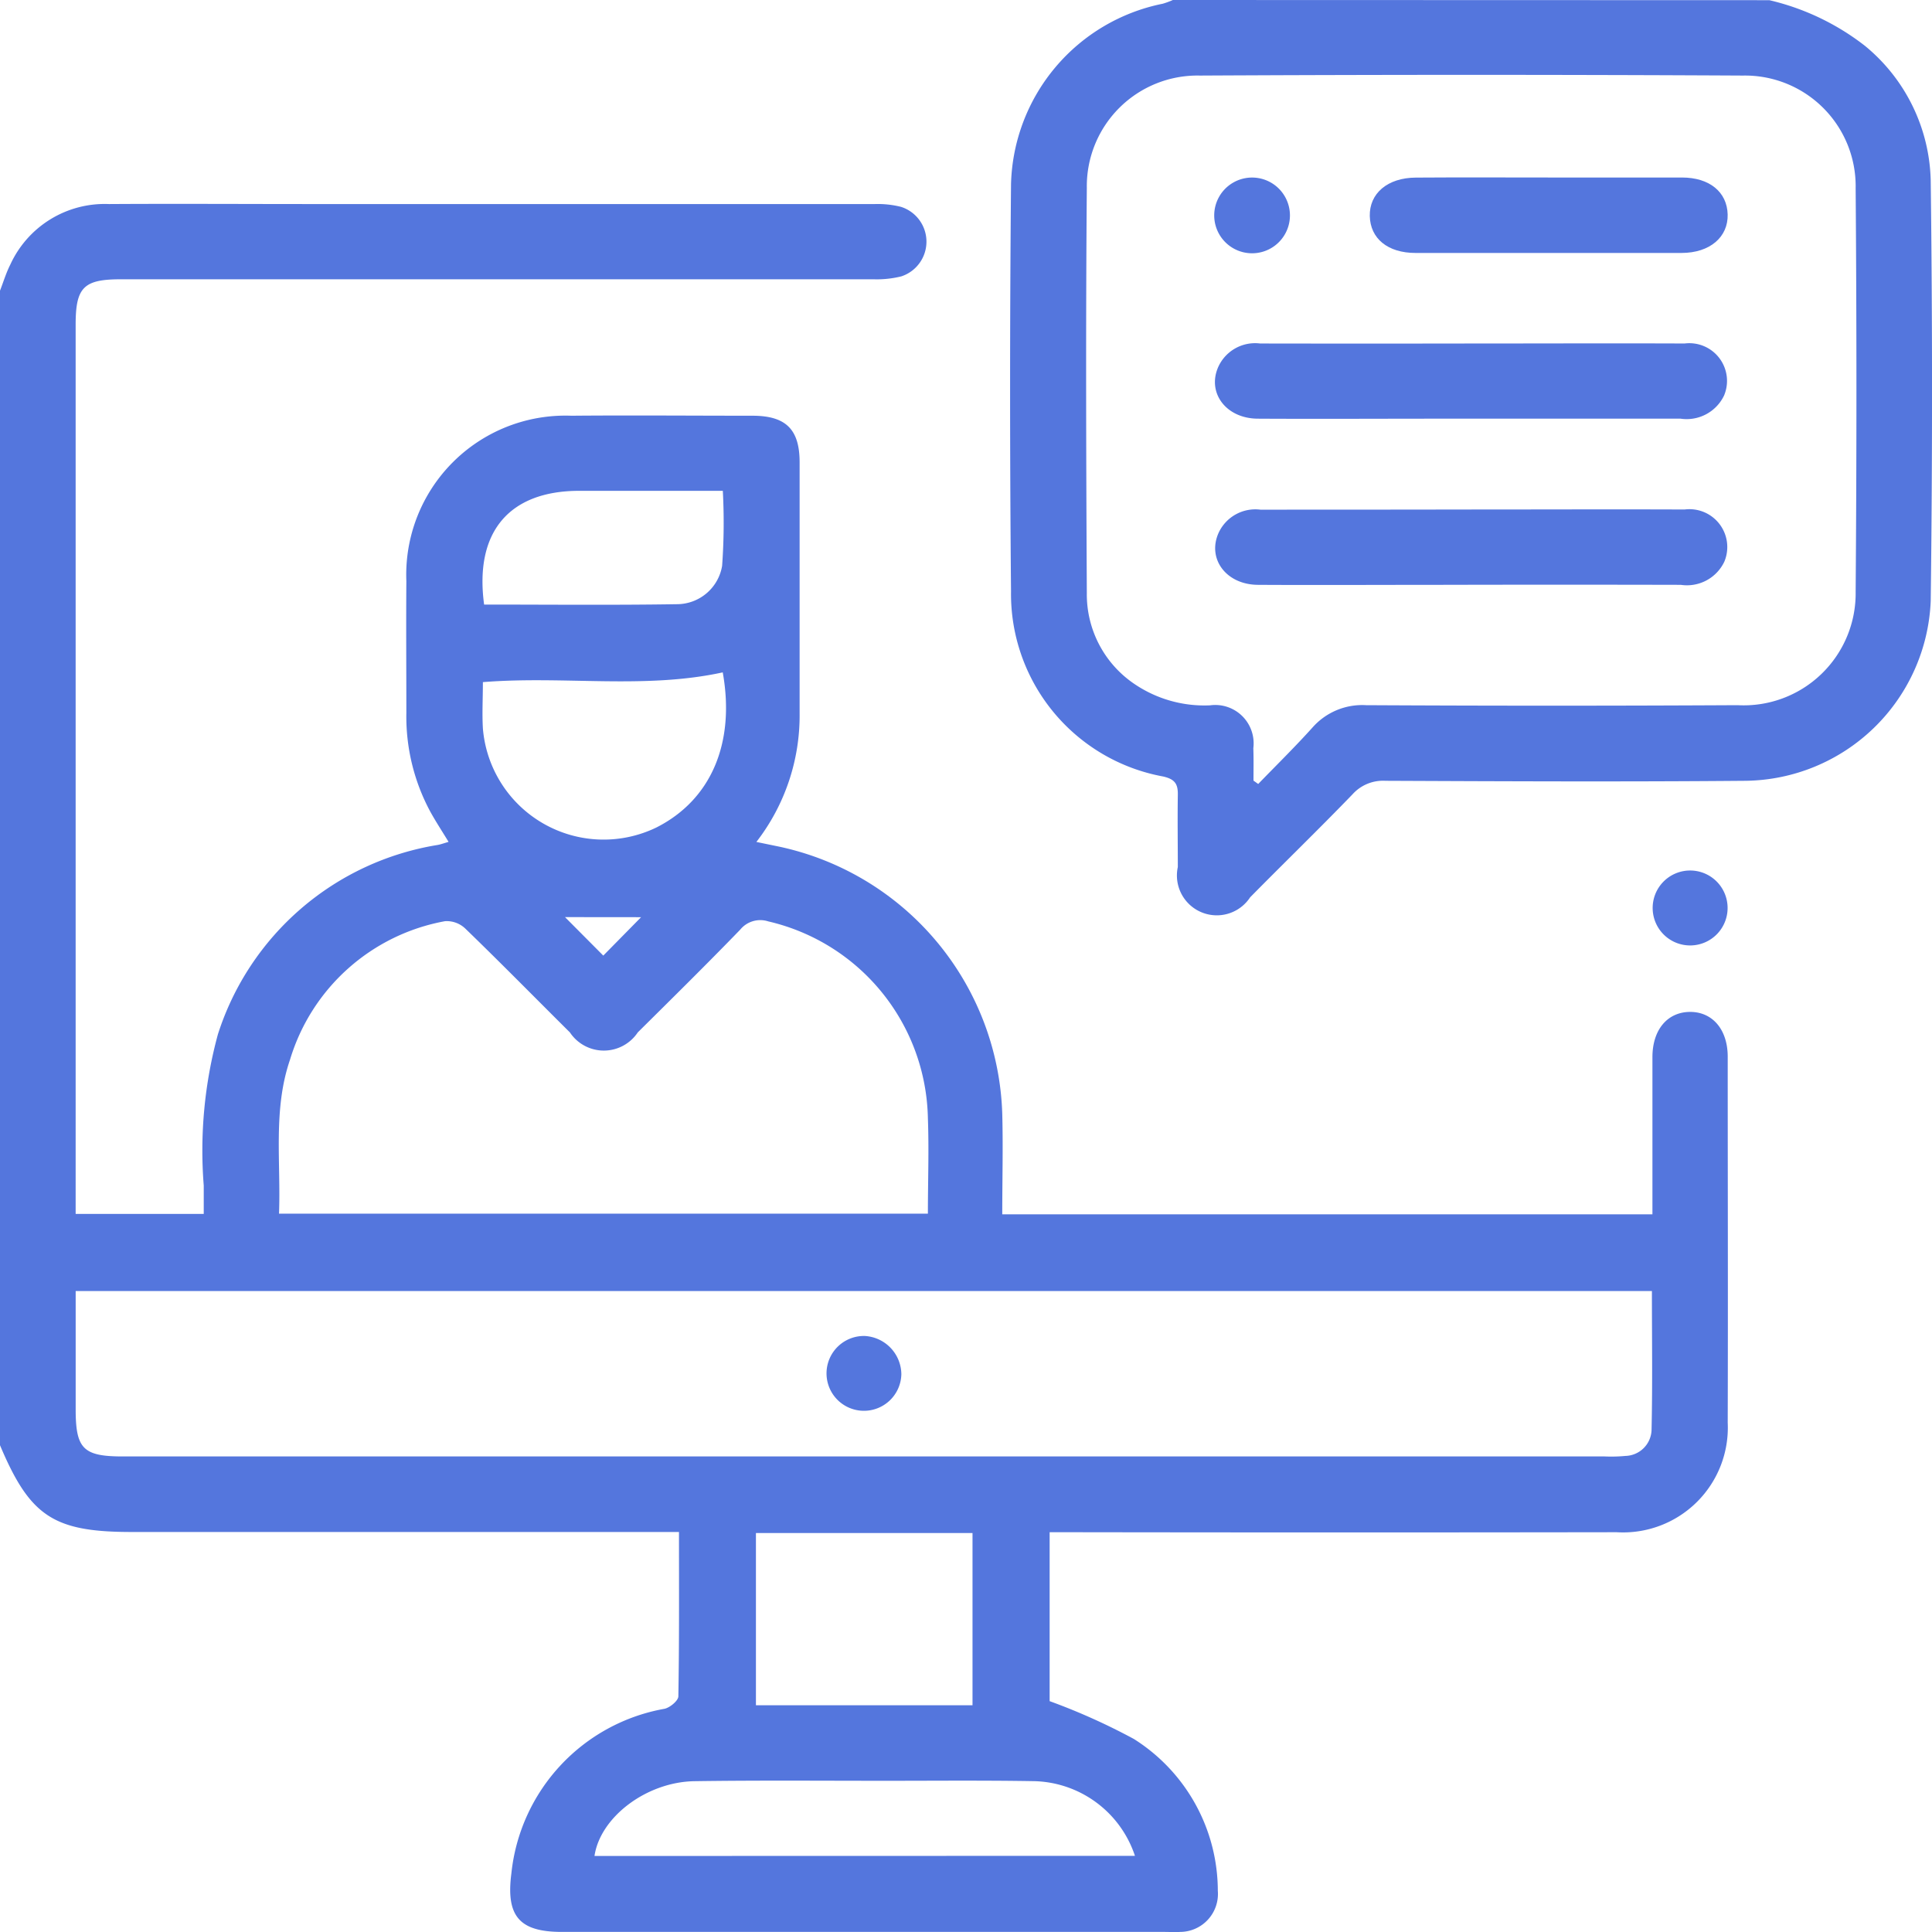 <svg xmlns="http://www.w3.org/2000/svg" width="74.041" height="74.041" viewBox="0 0 74.041 74.041">
  <g id="Mode" transform="translate(0)">
    <path id="Path_7756" data-name="Path 7756" d="M10.54,57.018c.13-.335.234-.683.395-1a3.978,3.978,0,0,1,3.779-2.32c2.6-.016,5.2,0,7.806,0H44.069a3.674,3.674,0,0,1,1,.107,1.4,1.4,0,0,1,.014,2.664,3.9,3.9,0,0,1-1.068.112H15.172c-1.427,0-1.733.308-1.733,1.738V92.4h4.909V91.311a16.952,16.952,0,0,1,.543-5.795,10.627,10.627,0,0,1,8.431-7.258c.114-.022.225-.063.409-.116-.255-.42-.5-.791-.713-1.181a7.69,7.69,0,0,1-.905-3.754c0-1.686-.013-3.372,0-5.059a6.1,6.1,0,0,1,6.321-6.338c2.314-.02,4.627,0,6.939,0,1.286,0,1.811.522,1.811,1.787v9.613a7.906,7.906,0,0,1-1.657,4.934l.878.181A10.818,10.818,0,0,1,48.95,88.564c.034,1.268,0,2.535,0,3.852H73.867V86.391c0-1.052.576-1.727,1.436-1.733s1.449.67,1.449,1.717c0,4.675.014,9.349,0,14.023a4.015,4.015,0,0,1-4.257,4.2q-10.408.016-20.824,0h-.905v6.474a24.146,24.146,0,0,1,3.227,1.449,6.887,6.887,0,0,1,3.218,5.82,1.455,1.455,0,0,1-1.449,1.575c-.192.016-.386,0-.578,0H32.076c-1.63,0-2.151-.6-1.938-2.244a7.161,7.161,0,0,1,5.867-6.307c.21-.045.529-.31.532-.476.036-2.068.024-4.136.024-6.3H15.581c-2.988,0-3.893-.6-5.041-3.325Zm2.9,38.338v4.527c0,1.519.286,1.811,1.811,1.811H72.04a5.792,5.792,0,0,0,.793-.02,1.028,1.028,0,0,0,1-.978c.04-1.771.014-3.544.014-5.34Zm7.8-2.966H46.1c0-1.249.045-2.454,0-3.652a7.9,7.9,0,0,0-6.117-7.549.992.992,0,0,0-1.076.317c-1.289,1.331-2.609,2.633-3.926,3.938a1.562,1.562,0,0,1-2.6,0c-1.333-1.324-2.649-2.665-4-3.971a1.028,1.028,0,0,0-.786-.292,7.63,7.63,0,0,0-5.938,5.3c-.659,1.918-.349,3.9-.424,5.912ZM47.81,104.629h-8.3v6.6h8.3ZM54.035,117a4.174,4.174,0,0,0-3.937-2.863c-1.876-.031-3.756-.013-5.633-.013-2.432,0-4.864-.02-7.3.015-1.843.025-3.622,1.374-3.842,2.866ZM29.046,72.017c0,.628-.033,1.2,0,1.776a4.642,4.642,0,0,0,6.644,3.8c2.1-1.058,3.033-3.238,2.548-5.947-3.01.654-6.066.125-9.19.373Zm.047-2.97c2.486,0,4.936.025,7.383-.014a1.759,1.759,0,0,0,1.738-1.469,22.977,22.977,0,0,0,.027-2.876H32.733C30.053,64.692,28.717,66.262,29.093,69.047Zm3.1,11.978L33.66,82.5l1.449-1.472Z" transform="translate(-10.54 -45.878)" fill="#5476dd"/>
    <path id="Path_7757" data-name="Path 7757" d="M253.42,10.557a9.463,9.463,0,0,1,3.661,1.747,6.878,6.878,0,0,1,2.524,5.163q.1,8.06,0,16.116a7.188,7.188,0,0,1-7.1,6.89c-4.6.04-9.2.02-13.8,0a1.572,1.572,0,0,0-1.259.518c-1.289,1.335-2.622,2.626-3.924,3.948a1.528,1.528,0,0,1-2.771-1.161c0-.916-.014-1.831,0-2.747.011-.427-.1-.619-.567-.724a7.112,7.112,0,0,1-5.825-7.091q-.071-7.806,0-15.611a7.242,7.242,0,0,1,5.813-6.912,3.04,3.04,0,0,0,.389-.143ZM233.651,40.466l.181.129c.7-.724,1.414-1.423,2.088-2.173a2.541,2.541,0,0,1,2.048-.847q7.116.038,14.233,0a4.291,4.291,0,0,0,4.527-4.346q.06-7.73,0-15.462a4.241,4.241,0,0,0-4.319-4.321q-10.4-.054-20.81,0a4.241,4.241,0,0,0-4.335,4.3c-.043,5.179-.027,10.356,0,15.535a4.142,4.142,0,0,0,1.852,3.5,4.773,4.773,0,0,0,2.87.8,1.471,1.471,0,0,1,1.659,1.644C233.66,39.653,233.651,40.06,233.651,40.466Z" transform="translate(-185.613 -10.55)" fill="#5476dd"/>
    <path id="Path_7758" data-name="Path 7758" d="M363.18,196.149a1.436,1.436,0,1,1-1.465-1.364A1.436,1.436,0,0,1,363.18,196.149Z" transform="translate(-296.974 -161.424)" fill="#5476dd"/>
    <path id="Path_7759" data-name="Path 7759" d="M188.33,294.752a1.434,1.434,0,1,1-1.405-1.463A1.485,1.485,0,0,1,188.33,294.752Z" transform="translate(-153.787 -242.09)" fill="#5476dd"/>
    <path id="Path_7760" data-name="Path 7760" d="M277.586,83.228c2.7,0,5.4-.011,8.1,0A1.445,1.445,0,0,1,287.2,85.22a1.59,1.59,0,0,1-1.668.889h-9.253c-2.312,0-4.625.013-6.939,0-1.231,0-1.968-1-1.521-1.992a1.549,1.549,0,0,1,1.6-.889Q273.5,83.235,277.586,83.228Z" transform="translate(-221.127 -70.064)" fill="#5476dd"/>
    <path id="Path_7761" data-name="Path 7761" d="M277.586,118.358c2.7,0,5.4-.011,8.1,0a1.45,1.45,0,0,1,1.523,2,1.586,1.586,0,0,1-1.668.887q-4.627-.011-9.253,0c-2.312,0-4.625.013-6.939,0-1.231,0-1.968-1-1.521-1.992a1.549,1.549,0,0,1,1.6-.889Q273.5,118.365,277.586,118.358Z" transform="translate(-221.127 -98.832)" fill="#5476dd"/>
    <path id="Path_7762" data-name="Path 7762" d="M307.337,48.109H312.4c1.061,0,1.731.558,1.753,1.416S313.481,51,312.382,51H302.191c-1.067,0-1.733-.554-1.753-1.414s.672-1.469,1.767-1.474C303.917,48.1,305.628,48.109,307.337,48.109Z" transform="translate(-247.943 -41.306)" fill="#5476dd"/>
    <path id="Path_7763" data-name="Path 7763" d="M270.568,49.6a1.451,1.451,0,1,1,0-.007Z" transform="translate(-221.133 -41.341)" fill="#5476dd"/>
  </g>
</svg>
